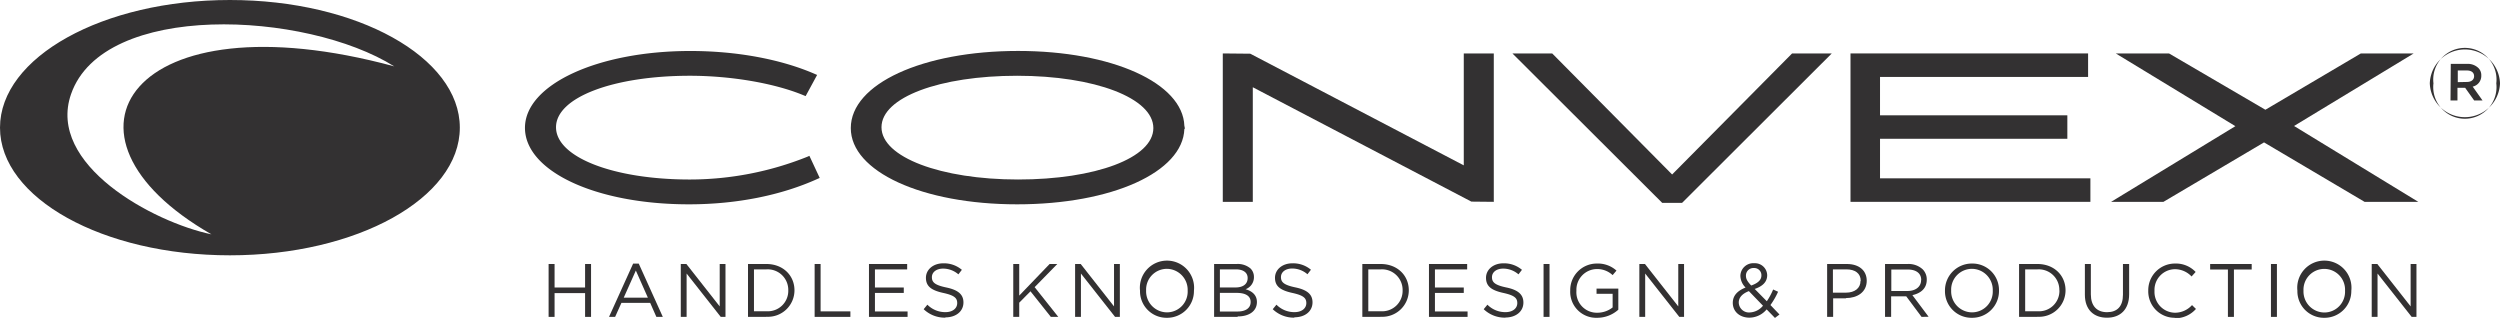 <svg xmlns="http://www.w3.org/2000/svg" viewBox="0 0 553.04 70.33"><defs><style>.cls-1{fill:#333132;}</style></defs><title>Convex</title><g id="Layer_2" data-name="Layer 2"><g id="Layer_1-2" data-name="Layer 1"><path class="cls-1" d="M537.51,18.43v0a7.77,7.77,0,0,1,15.53,0v0a7.77,7.77,0,0,1-15.53,0m14.71,0v0a7,7,0,1,0-13.9,0v0a7,7,0,1,0,13.9,0m-10.07-4.3h3.61a3.36,3.36,0,0,1,2.47.89,2.21,2.21,0,0,1,.67,1.69v0A2.42,2.42,0,0,1,547,19.16l2.18,3.07h-1.85l-2-2.81h-1.7v2.81h-1.54Zm3.55,4c1,0,1.61-.5,1.61-1.27v0c0-.81-.6-1.27-1.61-1.27h-2v2.58Z"></path><path class="cls-1" d="M50.86,0C22.77,0,0,12.64,0,28.24S22.77,56.48,50.86,56.48s50.86-12.64,50.86-28.24S78.94,0,50.86,0M46.78,51.84c-12.91-2.69-36.47-15.43-31.07-31C22.83.24,67.62,2.41,87.21,14.68,29-1.1,8.58,30,46.78,51.84"></path><path class="cls-1" d="M178.64,34.66a70,70,0,0,1-26.06,5.05C135.7,39.71,123,34.78,123,28.15s12.74-11.39,29.62-11.39c9.12,0,18.78,1.66,25.2,4.34l.4.16,2.54-4.68-.48-.21c-7.58-3.29-17.37-5.09-27.56-5.09-20.52,0-36.59,7.45-36.59,17S131.7,45.2,152.39,45.2c10.6,0,20.46-2,28.51-5.65l.43-.19-2.28-4.89Z"></path><path class="cls-1" d="M262,27.83c-.33-9.46-16-16.56-36.79-16.56-21.1,0-37,7.29-37,17.06C188.19,37.94,204,45.2,225,45.2s36.67-7.14,37-16.66l.08,0V28.2l-.08-.36ZM225,16.76c17.19,0,30.14,4.94,30.14,11.57s-12.86,11.38-29.93,11.38S195,34.78,195,28.15,207.92,16.76,225,16.76"></path><polygon class="cls-1" points="323.81 36.58 276.58 11.88 270.5 11.82 270.5 44.65 277.14 44.65 277.14 19.3 325.49 44.6 330.45 44.65 330.45 11.82 323.81 11.82 323.81 36.58"></polygon><polygon class="cls-1" points="415.89 30.7 457.33 30.7 457.33 25.51 415.89 25.51 415.89 17.02 461.92 17.02 461.92 11.82 409.36 11.82 409.36 44.65 462.43 44.65 462.43 39.45 415.89 39.45 415.89 30.7"></polygon><polygon class="cls-1" points="507.48 27.87 533.95 11.82 522.26 11.82 501.14 24.28 479.82 11.82 468.04 11.82 494.5 27.91 467.01 44.65 478.59 44.65 500.84 31.5 523.08 44.65 534.96 44.65 507.48 27.87"></polygon><polygon class="cls-1" points="369.9 38.6 343.51 11.96 343.37 11.82 334.57 11.82 367.57 44.74 367.7 44.88 372.1 44.88 405.22 11.82 396.44 11.82 369.9 38.6"></polygon><polygon class="cls-1" points="129.43 70.1 129.43 64.84 122.68 64.84 122.68 70.1 121.36 70.1 121.36 58.4 122.68 58.4 122.68 63.6 129.43 63.6 129.43 58.4 130.75 58.4 130.75 70.1 129.43 70.1"></polygon><path class="cls-1" d="M145.2,70.1,143.83,67h-6.36l-1.39,3.09h-1.35l5.33-11.78h1.24l5.32,11.78Zm-4.54-10.25-2.68,6h5.34Z"></path><polygon class="cls-1" points="159.44 70.1 151.89 60.51 151.89 70.1 150.6 70.1 150.6 58.4 151.84 58.4 159.21 67.78 159.21 58.4 160.49 58.4 160.49 70.1 159.44 70.1"></polygon><path class="cls-1" d="M169.54,70.1h-4.07V58.4h4.07c3.67,0,6.21,2.53,6.21,5.82v0a5.86,5.86,0,0,1-6.21,5.85m4.84-5.85a4.55,4.55,0,0,0-4.84-4.63h-2.75v9.26h2.75a4.52,4.52,0,0,0,4.84-4.6Z"></path><polygon class="cls-1" points="180.21 70.1 180.21 58.4 181.53 58.4 181.53 68.88 188.12 68.88 188.12 70.1 180.21 70.1"></polygon><polygon class="cls-1" points="192.23 70.1 192.23 58.4 200.68 58.4 200.68 59.6 193.55 59.6 193.55 63.6 199.93 63.6 199.93 64.8 193.55 64.8 193.55 68.9 200.77 68.9 200.77 70.1 192.23 70.1"></polygon><path class="cls-1" d="M209.11,70.27a6.74,6.74,0,0,1-4.78-1.87l.82-1a5.54,5.54,0,0,0,4,1.65c1.59,0,2.6-.83,2.6-2v0c0-1.09-.58-1.69-3-2.23-2.69-.58-3.92-1.45-3.92-3.37v0c0-1.82,1.62-3.2,3.84-3.2a6.11,6.11,0,0,1,4.11,1.44l-.77,1a5.17,5.17,0,0,0-3.37-1.27c-1.54,0-2.49.82-2.49,1.89v0c0,1.1.58,1.74,3.17,2.28s3.81,1.52,3.81,3.31v0c0,2-1.67,3.31-4,3.31"></path><polygon class="cls-1" points="232.46 70.1 227.96 64.44 225.47 66.96 225.47 70.1 224.15 70.1 224.15 58.4 225.47 58.4 225.47 65.39 232.19 58.4 233.89 58.4 228.88 63.52 234.11 70.1 232.46 70.1"></polygon><polygon class="cls-1" points="246.67 70.1 239.12 60.51 239.12 70.1 237.83 70.1 237.83 58.4 239.07 58.4 246.44 67.78 246.44 58.4 247.73 58.4 247.73 70.1 246.67 70.1"></polygon><path class="cls-1" d="M258.14,70.3a5.87,5.87,0,0,1-5.95-6v0a6,6,0,1,1,11.93,0s0,0,0,0a5.92,5.92,0,0,1-6,6m4.61-6a4.65,4.65,0,0,0-4.61-4.83,4.6,4.6,0,0,0-4.58,4.8v0a4.65,4.65,0,0,0,4.61,4.83,4.59,4.59,0,0,0,4.58-4.8Z"></path><path class="cls-1" d="M273.78,70.1h-5.2V58.4h5a4.31,4.31,0,0,1,3.06,1,2.6,2.6,0,0,1,.75,1.87v0a2.81,2.81,0,0,1-1.85,2.71c1.38.4,2.51,1.24,2.51,2.83v0c0,2-1.7,3.19-4.25,3.19M276,61.49c0-1.15-.92-1.9-2.59-1.9h-3.55v4h3.46c1.6,0,2.68-.7,2.68-2.08Zm.66,5.3c0-1.27-1.05-2-3.11-2h-3.69v4.12h3.92c1.79,0,2.88-.77,2.88-2.08Z"></path><path class="cls-1" d="M286.33,70.27a6.74,6.74,0,0,1-4.78-1.87l.82-1a5.54,5.54,0,0,0,4,1.65c1.59,0,2.61-.83,2.61-2v0c0-1.09-.59-1.69-3-2.23-2.69-.58-3.93-1.45-3.93-3.37v0c0-1.82,1.62-3.2,3.84-3.2A6.11,6.11,0,0,1,290,59.67l-.77,1a5.15,5.15,0,0,0-3.37-1.27c-1.54,0-2.49.82-2.49,1.89v0c0,1.1.58,1.74,3.17,2.28s3.81,1.52,3.81,3.31v0c0,2-1.67,3.31-4,3.31"></path><path class="cls-1" d="M305.43,70.1h-4.06V58.4h4.06c3.68,0,6.22,2.53,6.22,5.82v0a5.86,5.86,0,0,1-6.22,5.85m4.85-5.85a4.56,4.56,0,0,0-4.85-4.63h-2.74v9.26h2.74a4.52,4.52,0,0,0,4.85-4.6Z"></path><polygon class="cls-1" points="316.11 70.1 316.11 58.4 324.56 58.4 324.56 59.6 317.43 59.6 317.43 63.6 323.81 63.6 323.81 64.8 317.43 64.8 317.43 68.9 324.65 68.9 324.65 70.1 316.11 70.1"></polygon><path class="cls-1" d="M333,70.27a6.74,6.74,0,0,1-4.78-1.87l.82-1a5.54,5.54,0,0,0,4,1.65c1.59,0,2.61-.83,2.61-2v0c0-1.09-.59-1.69-3-2.23-2.68-.58-3.92-1.45-3.92-3.37v0c0-1.82,1.62-3.2,3.84-3.2a6.11,6.11,0,0,1,4.11,1.44l-.77,1a5.15,5.15,0,0,0-3.37-1.27c-1.54,0-2.49.82-2.49,1.89v0c0,1.1.58,1.74,3.17,2.28S337,65.14,337,66.93v0c0,2-1.68,3.31-4,3.31"></path><rect class="cls-1" x="341.46" y="58.4" width="1.32" height="11.7"></rect><path class="cls-1" d="M353.31,70.3a5.74,5.74,0,0,1-5.95-6v0a5.87,5.87,0,0,1,5.87-6,6.15,6.15,0,0,1,4.36,1.56l-.85,1a5,5,0,0,0-3.56-1.34,4.58,4.58,0,0,0-4.45,4.8v0a4.52,4.52,0,0,0,4.63,4.86,5.48,5.48,0,0,0,3.38-1.17V65h-3.56V63.85H358v4.66a7,7,0,0,1-4.7,1.79"></path><polygon class="cls-1" points="371.49 70.1 363.94 60.51 363.94 70.1 362.65 70.1 362.65 58.4 363.89 58.4 371.26 67.78 371.26 58.4 372.54 58.4 372.54 70.1 371.49 70.1"></polygon><path class="cls-1" d="M392.65,70.33l-1.84-1.89A5,5,0,0,1,387,70.27c-2.11,0-3.68-1.32-3.68-3.28v0c0-1.56,1-2.66,2.83-3.38A3.76,3.76,0,0,1,385,61v0a2.86,2.86,0,0,1,3.09-2.77,2.71,2.71,0,0,1,2.84,2.64v0c0,1.49-1,2.45-2.76,3.05l2.68,2.72a14.76,14.76,0,0,0,1.4-2.6l1.09.5a16.18,16.18,0,0,1-1.69,2.94l2,2.09Zm-5.77-5.93c-1.55.59-2.24,1.5-2.24,2.51v0a2.26,2.26,0,0,0,2.44,2.21A4,4,0,0,0,390,67.63Zm2.77-3.49A1.58,1.58,0,0,0,388,59.29,1.66,1.66,0,0,0,386.23,61v0c0,.65.26,1.22,1.17,2.16,1.48-.53,2.25-1.22,2.25-2.23Z"></path><path class="cls-1" d="M408.35,66h-2.83V70.1h-1.33V58.4h4.38c2.64,0,4.38,1.41,4.38,3.71v0c0,2.53-2.11,3.83-4.6,3.83m3.27-3.81c0-1.67-1.26-2.54-3.15-2.54h-3v5.15h2.89c1.94,0,3.21-1,3.21-2.57Z"></path><path class="cls-1" d="M425.08,70.1l-3.39-4.55h-3.34V70.1H417V58.4h5a4.59,4.59,0,0,1,3.32,1.17,3.16,3.16,0,0,1,.91,2.31v0c0,1.94-1.34,3-3.18,3.41l3.59,4.78ZM425,61.93c0-1.46-1.1-2.31-3-2.31h-3.61v4.75h3.59c1.74,0,3-.91,3-2.41Z"></path><path class="cls-1" d="M436.21,70.3a5.87,5.87,0,0,1-5.95-6v0a5.93,5.93,0,0,1,6-6,5.87,5.87,0,0,1,5.95,6s0,0,0,0a5.92,5.92,0,0,1-6,6m4.62-6a4.65,4.65,0,0,0-4.62-4.83,4.6,4.6,0,0,0-4.58,4.8v0a4.65,4.65,0,0,0,4.61,4.83,4.6,4.6,0,0,0,4.59-4.8Z"></path><path class="cls-1" d="M450.72,70.1h-4.07V58.4h4.07c3.68,0,6.21,2.53,6.21,5.82v0a5.85,5.85,0,0,1-6.21,5.85m4.84-5.85a4.55,4.55,0,0,0-4.84-4.63H448v9.26h2.74a4.51,4.51,0,0,0,4.84-4.6Z"></path><path class="cls-1" d="M466.08,70.28c-2.9,0-4.87-1.77-4.87-5.07V58.4h1.32v6.72c0,2.54,1.32,3.94,3.58,3.94s3.52-1.3,3.52-3.85V58.4H471v6.7c0,3.4-2,5.18-4.88,5.18"></path><path class="cls-1" d="M481.1,70.3a5.84,5.84,0,0,1-5.87-6v0a5.9,5.9,0,0,1,5.92-6,6,6,0,0,1,4.56,1.86l-.9,1a5.07,5.07,0,0,0-3.68-1.61,4.58,4.58,0,0,0-4.52,4.8v0a4.6,4.6,0,0,0,4.52,4.83,5.08,5.08,0,0,0,3.78-1.69l.87.85a6.07,6.07,0,0,1-4.68,2.06"></path><polygon class="cls-1" points="494.18 59.62 494.18 70.1 492.85 70.1 492.85 59.62 488.92 59.62 488.92 58.4 498.11 58.4 498.11 59.62 494.18 59.62"></polygon><rect class="cls-1" x="502.37" y="58.4" width="1.32" height="11.7"></rect><path class="cls-1" d="M514.22,70.3a5.87,5.87,0,0,1-6-6v0a6,6,0,1,1,11.93,0s0,0,0,0a5.92,5.92,0,0,1-6,6m4.61-6a4.6,4.6,0,1,0-9.19,0v0a4.65,4.65,0,0,0,4.61,4.83,4.59,4.59,0,0,0,4.58-4.8Z"></path><polygon class="cls-1" points="533.5 70.1 525.95 60.51 525.95 70.1 524.66 70.1 524.66 58.4 525.9 58.4 533.27 67.78 533.27 58.4 534.56 58.4 534.56 70.1 533.5 70.1"></polygon></g></g></svg>